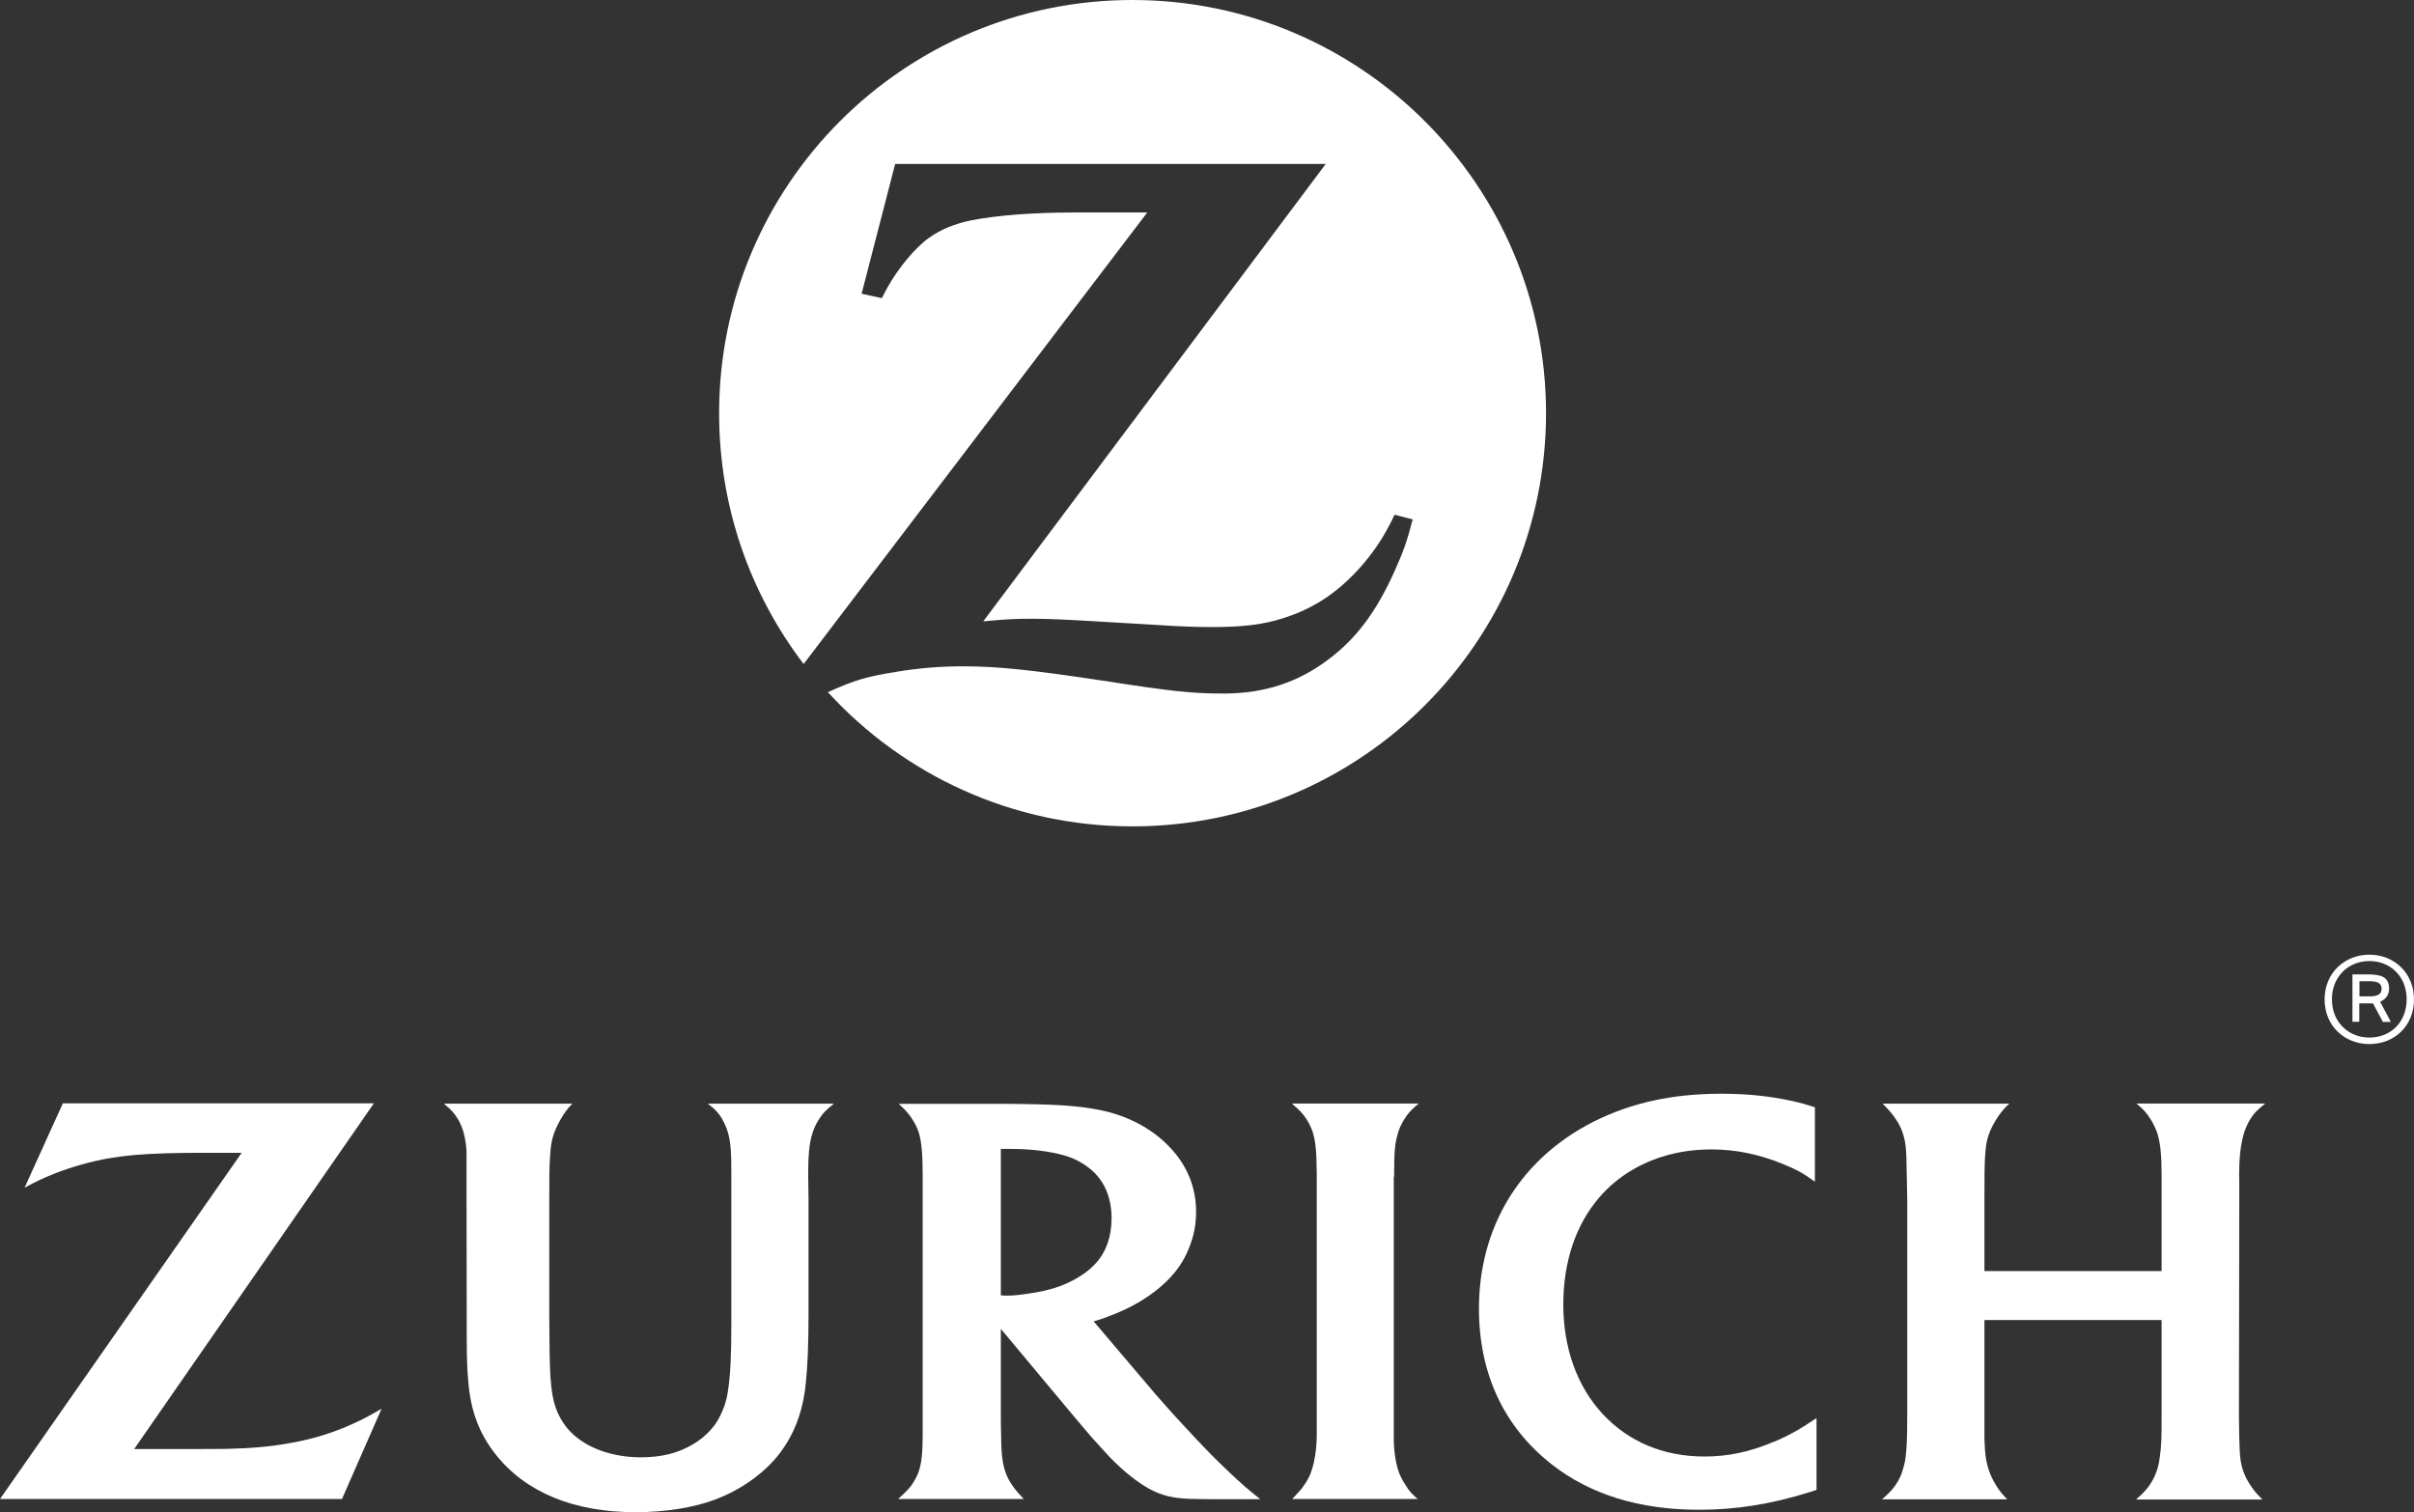 <svg xmlns="http://www.w3.org/2000/svg" id="Capa_2" data-name="Capa 2" viewBox="0 0 148.24 92.87"><rect x="0" y="0" width="148.24" height="92.87" fill="#333333" stroke="none"/><defs><style>      .cls-1 {        fill: #fff;      }    </style></defs><g id="Capa_2-2" data-name="Capa 2"><g><path class="cls-1" d="M69.54,0c-14.03,0-25.38,11.37-25.38,25.38,0,5.79,1.93,11.12,5.19,15.4l21.1-27.73h-4.51c-2.4,0-4.66.16-6.29.48-.99.2-1.86.55-2.58,1.06-.84.59-1.9,1.85-2.58,3.08-.07.14-.2.36-.34.64l-1.24-.27,2.06-7.97h26.44l-21.03,28.09c1.36-.13,1.92-.16,3.03-.16.84,0,2.13.05,3.89.16l3.73.22c1.34.09,2.47.13,3.33.13,1.93,0,3.19-.14,4.42-.54.97-.3,1.88-.73,2.72-1.31,1.49-1.02,2.9-2.65,3.76-4.3.09-.16.22-.41.38-.75l1.11.29c-.36,1.38-.55,1.92-1.11,3.17-1.13,2.53-2.4,4.21-4.16,5.5-1.79,1.33-3.8,1.99-6.14,2.02h-.36c-1.76,0-3.1-.14-7.27-.79-4.25-.64-6.41-.88-8.54-.88-1.43,0-2.76.11-4.14.34-1.83.3-2.54.5-4.19,1.25,4.64,5.07,11.3,8.24,18.7,8.24,14.03,0,25.4-11.36,25.4-25.4C94.92,11.38,83.56,0,69.54,0"></path><path class="cls-1" d="M85.61,72.27c0-1.62.05-2.07.25-2.73.08-.26.2-.52.35-.76.25-.41.43-.61.91-1.01h-7.79c.5.44.67.61.9.96.16.25.29.52.38.79.18.59.24,1.17.25,2.61,0,.74,0,1.23,0,1.47v14.54c0,.86-.15,1.76-.38,2.35-.1.25-.23.49-.39.71-.18.27-.31.41-.74.86h7.71c-.38-.33-.52-.48-.75-.86-.16-.24-.29-.49-.39-.74-.21-.55-.33-1.36-.33-2.13v-16.06"></path><path class="cls-1" d="M137.5,72.26c0-1.08.08-1.9.27-2.57.08-.31.22-.61.38-.9.25-.41.44-.61.96-1.02h-7.92c.46.38.62.56.89.99.17.28.31.57.4.85.18.57.26,1.28.26,2.55v5.9h-10.88v-4.43c0-1.34,0-2.22.06-2.88.03-.39.09-.75.2-1.05.17-.52.61-1.25,1-1.66.05-.06.15-.15.27-.26h-7.78c.47.48.59.63.8.94.17.25.32.52.42.82.2.61.24.95.26,2.57l.03,1.54v13.3c0,1.35-.03,1.94-.1,2.56-.04.31-.13.63-.24.97-.2.52-.48.93-.94,1.36-.06.06-.14.13-.27.24h7.69c-.33-.35-.45-.49-.65-.8-.14-.23-.28-.48-.39-.75-.25-.64-.32-1.1-.36-2.13,0-.52,0-1,0-1.45v-5.88h10.88v5.93c0,1.31-.01,1.79-.11,2.47-.04.37-.12.72-.26,1.05-.18.45-.45.87-.87,1.27-.07.06-.18.17-.33.3h7.76c-.32-.32-.44-.45-.65-.75-.19-.27-.34-.53-.45-.8-.24-.57-.29-1-.32-2.2-.01-.71-.02-1.13-.02-1.26l.02-13.36v-1.43"></path><path class="cls-1" d="M66.18,78.47c-.87.51-1.76.8-3.06.98-.5.08-.93.12-1.27.12-.12,0-.21,0-.39-.02v-8.99c.31,0,.43,0,.64,0,1.19,0,2.35.14,3.26.4.61.17,1.18.48,1.65.88.82.7,1.25,1.72,1.25,2.98,0,1.1-.32,2.04-.95,2.74-.3.34-.68.64-1.13.91h0ZM75.45,90.38c-.86-.81-1.62-1.59-2.75-2.82-.72-.77-1.31-1.44-1.77-1.97l-3.77-4.44c.47-.14.66-.2,1.08-.37,1.23-.48,2.16-1.02,3-1.73.96-.81,1.55-1.68,1.91-2.77.21-.61.3-1.24.3-1.87,0-1.49-.55-2.85-1.64-3.98-1-1.05-2.39-1.82-3.95-2.19-1.09-.25-2.22-.37-4.15-.42-.73-.02-1.48-.03-2.25-.03h-6.27c.42.39.58.56.81.91.18.28.34.58.43.88.16.55.23,1.3.23,2.59v15.93c0,1.15-.07,1.81-.27,2.35-.11.27-.25.53-.42.77-.23.29-.37.43-.82.84h7.72c-.35-.37-.46-.49-.67-.79-.17-.23-.31-.48-.41-.74-.21-.54-.3-1.12-.31-2.24-.01-.36-.02-.77-.02-1.22v-5.46l4.5,5.39c.21.26.55.64,1,1.18.53.59.92,1.03,1.19,1.31.87.89,1.69,1.55,2.51,1.99.71.37,1.36.53,2.41.57.4.01.82.02,1.27.02h3.05c-.4-.32-.57-.46-.89-.73-.33-.29-.68-.6-1.04-.95"></path><path class="cls-1" d="M108.91,88.55c-1.46.62-2.8.9-4.24.9-2.51,0-4.66-.9-6.25-2.61-1.58-1.7-2.42-4.06-2.42-6.73s.79-4.91,2.19-6.55c.61-.72,1.35-1.32,2.2-1.8,1.38-.77,2.97-1.17,4.7-1.17,1.48,0,2.91.29,4.36.88.9.37,1.23.55,2,1.1v-4.57c-.6-.19-.83-.26-1.47-.4-1.41-.3-2.75-.43-4.28-.43-2.61,0-4.86.42-6.92,1.29-1.23.52-2.35,1.18-3.34,1.98-2.99,2.41-4.62,5.9-4.62,9.93s1.57,7.28,4.44,9.54c2.37,1.87,5.41,2.81,9.07,2.81,2.28,0,4.42-.34,6.82-1.09.09-.03.22-.07.4-.13v-4.41c-.59.39-.78.51-1.13.72-.47.27-.96.52-1.49.74"></path><path class="cls-1" d="M44.34,68.72c.15.26.28.54.36.83.17.59.21,1.18.21,2.54v9.23c0,1.98-.06,3.16-.21,4.12-.09.65-.31,1.24-.62,1.78-.59.99-1.69,1.75-2.98,2.08-.53.13-1.1.2-1.73.2-2.08,0-3.87-.78-4.74-2.06-.67-.99-.85-1.93-.88-4.43l-.02-2v-7.32c0-1.42,0-2.1.06-2.82.02-.43.09-.81.18-1.11.17-.56.58-1.3.97-1.76.06-.05.11-.12.21-.22h-7.89c.48.4.64.59.88.98.15.27.27.55.34.84.1.37.15.74.17,1.12,0,.24,0,.74,0,1.51v1.41s.01,6.95.01,6.95c0,2.58,0,3.24.1,4.28.14,1.77.67,3.19,1.7,4.48,1.84,2.31,4.79,3.52,8.56,3.52,1.8,0,3.55-.27,4.88-.77,1.4-.52,2.69-1.38,3.62-2.41,1.12-1.26,1.77-2.81,1.96-4.72.12-1.11.17-2.43.17-4.34v-6.98l-.02-1.39v-.27c0-1.04.06-1.65.21-2.22.09-.34.23-.68.42-.98.26-.41.44-.61.95-1.01h-7.74c.47.37.64.55.88.94"></path><path class="cls-1" d="M17.71,88.64c-1.08.2-2.3.31-3.81.34-.51.01-1.15.01-1.94.01h-3.72l14.72-21.23H3.86l-2.35,5.18c.78-.42,1.1-.56,1.77-.84,1.09-.43,2.28-.77,3.43-.97,1-.17,1.93-.25,3.42-.3.67-.02,1.3-.03,1.89-.03h2.82L0,92.06h21l2.43-5.54c-.84.48-1.14.64-1.78.93-1.23.56-2.55.96-3.93,1.19"></path><path class="cls-1" d="M145.55,61.19h-.66v-.93h.62c.43,0,.74.09.74.46,0,.31-.21.47-.7.47ZM146.71,60.72c0-.75-.52-.88-1.37-.88h-.88v2.91h.42v-1.13h.76s.06,0,.08,0l.61,1.14h.49l-.66-1.24c.37-.15.55-.46.55-.79"></path><path class="cls-1" d="M145.5,63.72c-1.29,0-2.3-.95-2.3-2.35s1.02-2.35,2.3-2.35,2.29.94,2.29,2.35-.99,2.35-2.29,2.35ZM145.5,58.63c-1.52,0-2.75,1.12-2.75,2.75s1.23,2.74,2.75,2.74,2.74-1.1,2.74-2.74-1.23-2.75-2.74-2.75"></path></g></g></svg>